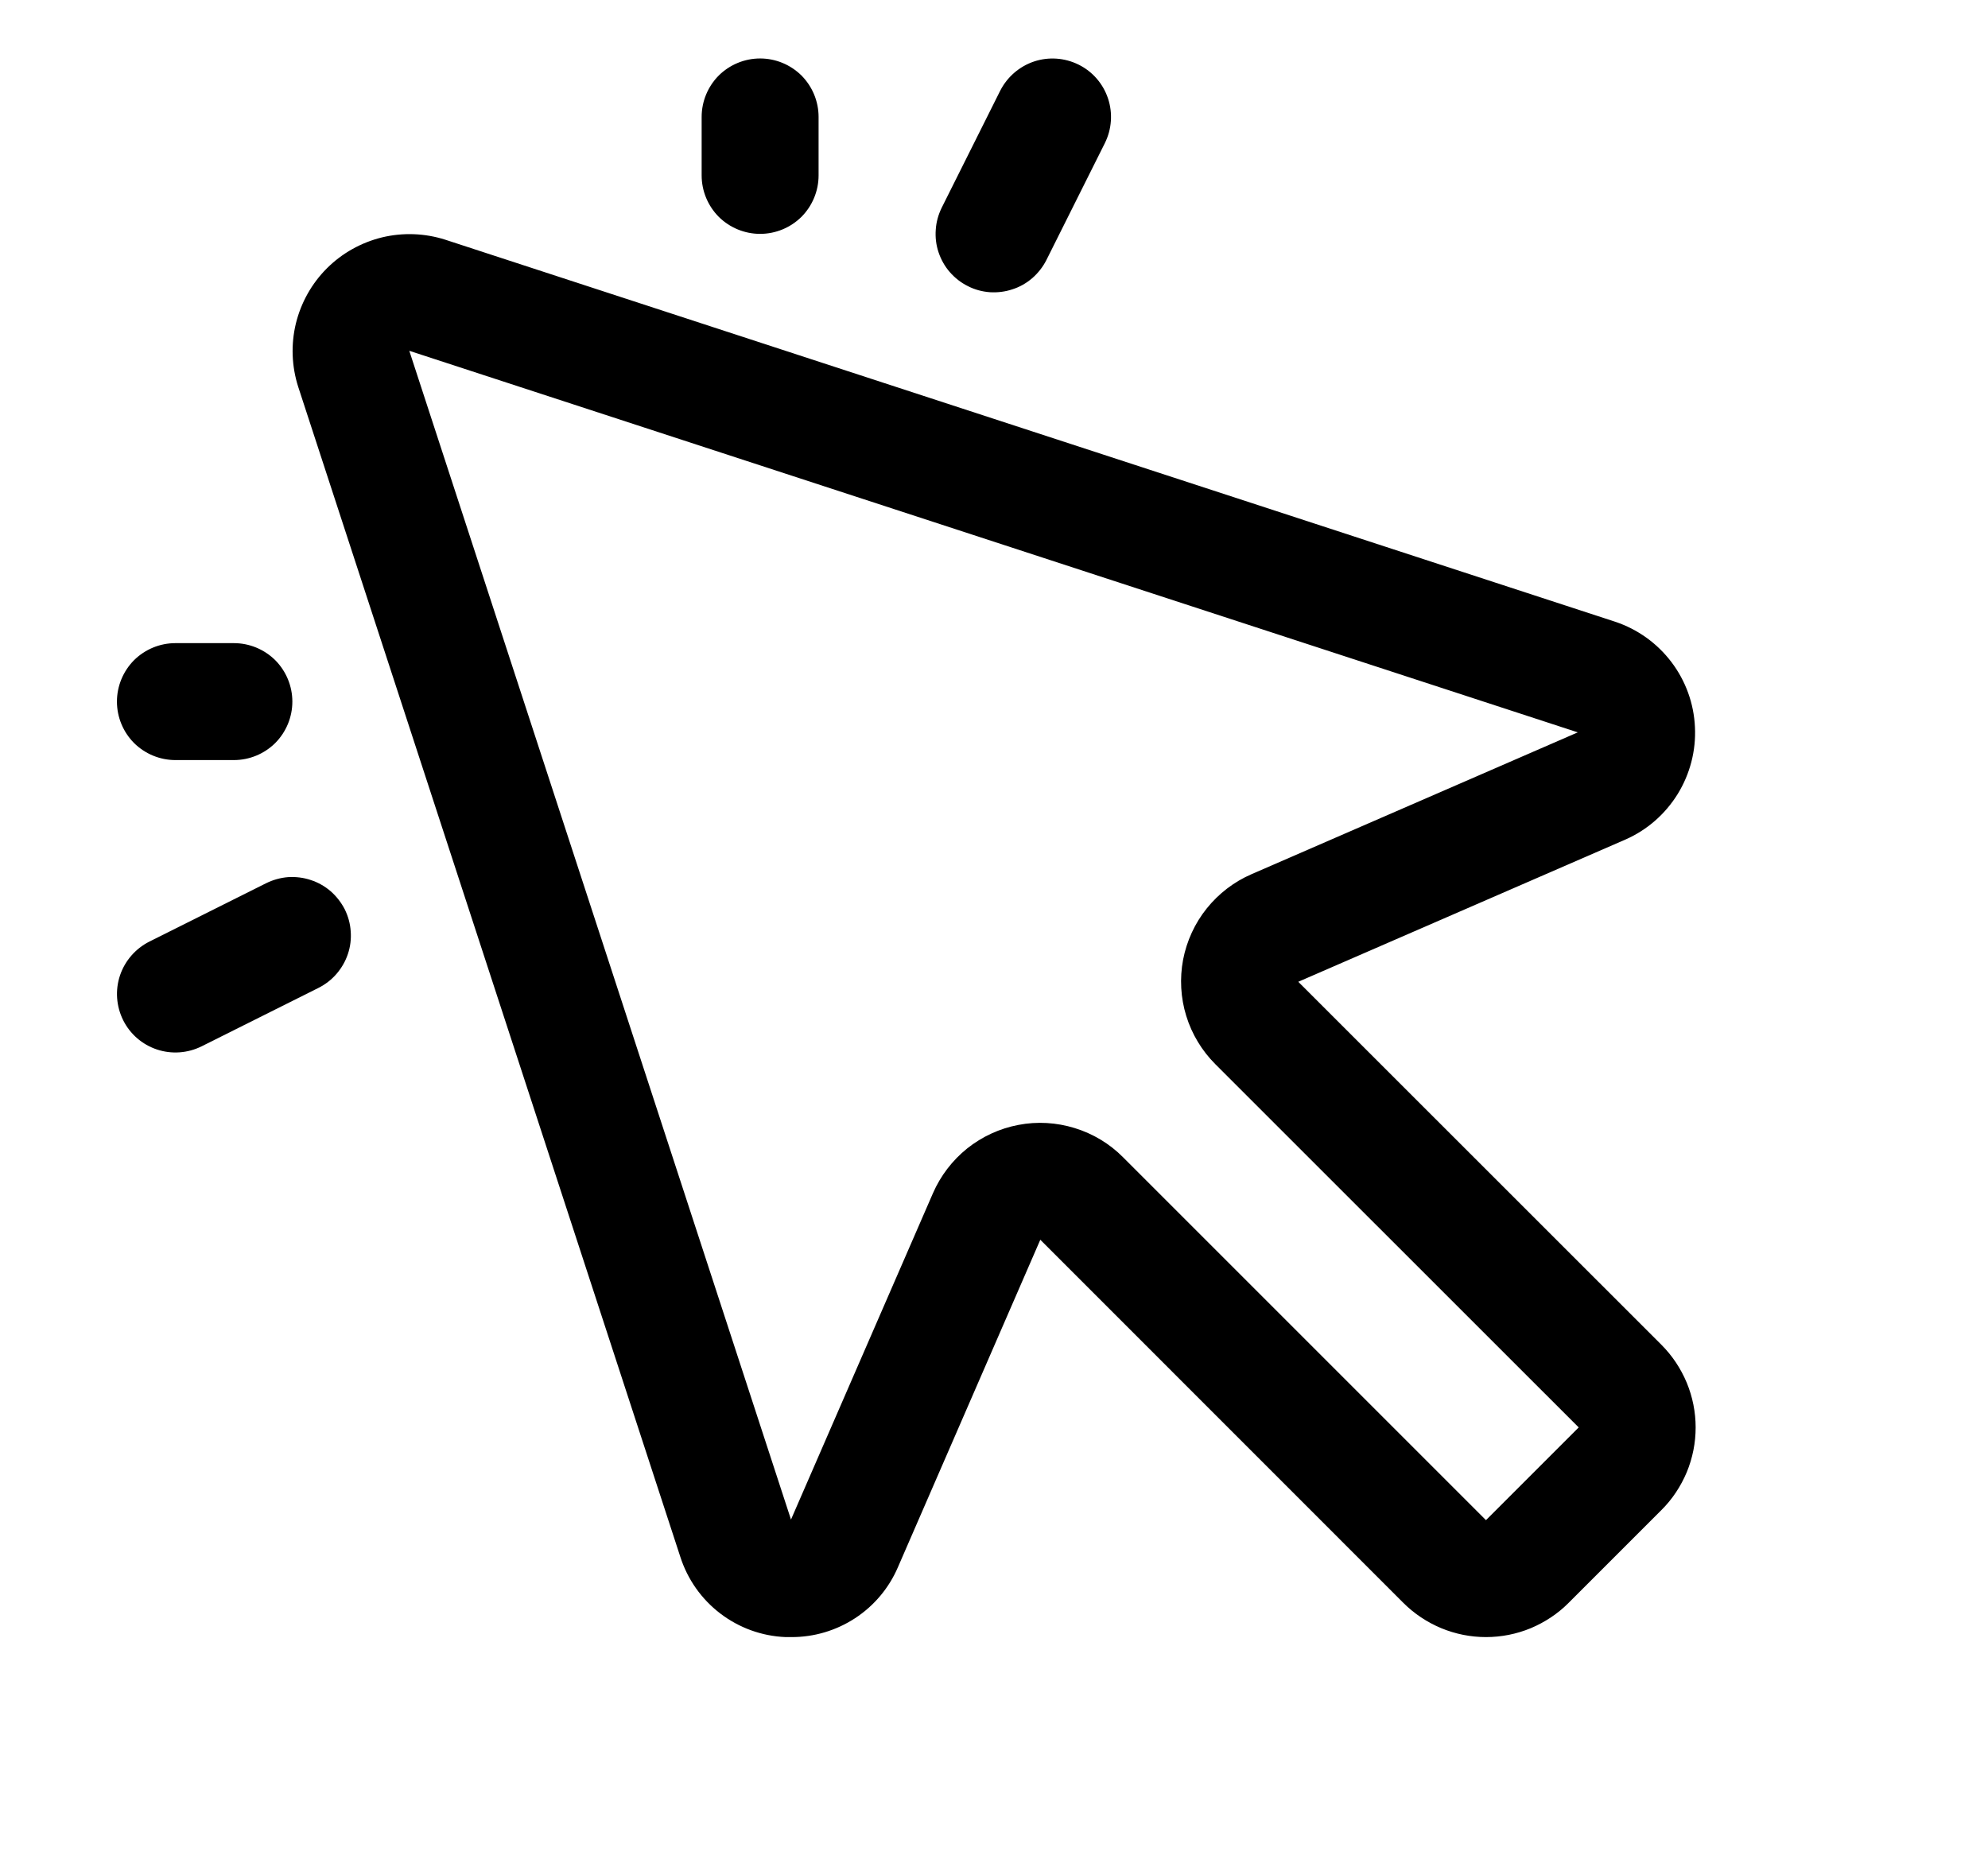<svg width="17" height="16" viewBox="0 0 17 16" fill="none" xmlns="http://www.w3.org/2000/svg">
<path d="M11.102 8.396L13.901 7.179C14.085 7.098 14.24 6.962 14.346 6.791C14.452 6.619 14.504 6.419 14.494 6.218C14.485 6.017 14.415 5.823 14.293 5.662C14.171 5.501 14.004 5.381 13.812 5.317L3.808 2.05C3.633 1.994 3.446 1.987 3.267 2.03C3.088 2.074 2.925 2.165 2.795 2.295C2.665 2.425 2.574 2.588 2.53 2.767C2.487 2.946 2.494 3.133 2.55 3.308L5.817 13.312C5.879 13.506 5.998 13.675 6.159 13.798C6.32 13.921 6.515 13.992 6.718 14H6.767C6.961 14.001 7.151 13.944 7.313 13.838C7.476 13.731 7.603 13.579 7.679 13.401L8.896 10.602L12 13.707C12.093 13.8 12.203 13.873 12.325 13.924C12.446 13.974 12.576 14 12.707 14C12.839 14 12.969 13.974 13.09 13.924C13.211 13.873 13.322 13.8 13.414 13.707L14.207 12.914C14.3 12.822 14.373 12.711 14.424 12.59C14.474 12.469 14.5 12.339 14.5 12.207C14.5 12.076 14.474 11.946 14.424 11.825C14.373 11.703 14.3 11.593 14.207 11.5L11.102 8.396ZM12.707 13L9.603 9.896C9.488 9.78 9.346 9.695 9.19 9.647C9.034 9.599 8.869 9.589 8.709 9.62C8.549 9.65 8.398 9.72 8.271 9.821C8.144 9.923 8.043 10.055 7.978 10.204L6.764 12.995L3.5 3L13.492 6.263L10.702 7.476C10.552 7.541 10.421 7.642 10.319 7.769C10.217 7.896 10.148 8.047 10.117 8.207C10.087 8.367 10.096 8.533 10.144 8.688C10.192 8.844 10.278 8.986 10.393 9.101L13.5 12.207L12.707 13ZM6 1.5V1C6 0.867 6.053 0.74 6.146 0.646C6.24 0.553 6.367 0.5 6.5 0.5C6.633 0.5 6.76 0.553 6.854 0.646C6.947 0.74 7 0.867 7 1V1.5C7 1.633 6.947 1.76 6.854 1.854C6.76 1.947 6.633 2 6.5 2C6.367 2 6.24 1.947 6.146 1.854C6.053 1.76 6 1.633 6 1.5ZM1 6C1 5.867 1.053 5.74 1.146 5.646C1.24 5.553 1.367 5.5 1.5 5.5H2C2.133 5.5 2.26 5.553 2.354 5.646C2.447 5.74 2.5 5.867 2.5 6C2.5 6.133 2.447 6.26 2.354 6.354C2.26 6.447 2.133 6.5 2 6.5H1.5C1.367 6.5 1.24 6.447 1.146 6.354C1.053 6.26 1 6.133 1 6ZM8.053 1.776L8.553 0.776C8.613 0.658 8.717 0.568 8.842 0.526C8.968 0.484 9.105 0.494 9.224 0.553C9.343 0.612 9.433 0.716 9.475 0.842C9.517 0.968 9.507 1.105 9.448 1.224L8.948 2.224C8.918 2.283 8.877 2.335 8.828 2.378C8.778 2.421 8.721 2.454 8.658 2.474C8.596 2.495 8.53 2.503 8.465 2.499C8.399 2.494 8.335 2.477 8.277 2.447C8.218 2.418 8.166 2.377 8.123 2.328C8.079 2.278 8.047 2.22 8.026 2.158C8.005 2.096 7.997 2.03 8.002 1.964C8.006 1.899 8.024 1.835 8.053 1.776ZM2.948 7.776C2.977 7.835 2.995 7.899 2.999 7.965C3.004 8.03 2.996 8.096 2.975 8.158C2.954 8.221 2.921 8.278 2.878 8.328C2.835 8.378 2.783 8.418 2.724 8.448L1.724 8.948C1.605 9.007 1.468 9.017 1.342 8.975C1.216 8.933 1.112 8.843 1.053 8.724C0.994 8.605 0.984 8.468 1.026 8.342C1.068 8.217 1.158 8.113 1.276 8.053L2.276 7.553C2.335 7.524 2.399 7.506 2.464 7.501C2.53 7.497 2.596 7.505 2.658 7.526C2.72 7.546 2.778 7.579 2.828 7.622C2.877 7.665 2.918 7.718 2.948 7.776Z" fill="black"/>
</svg>
